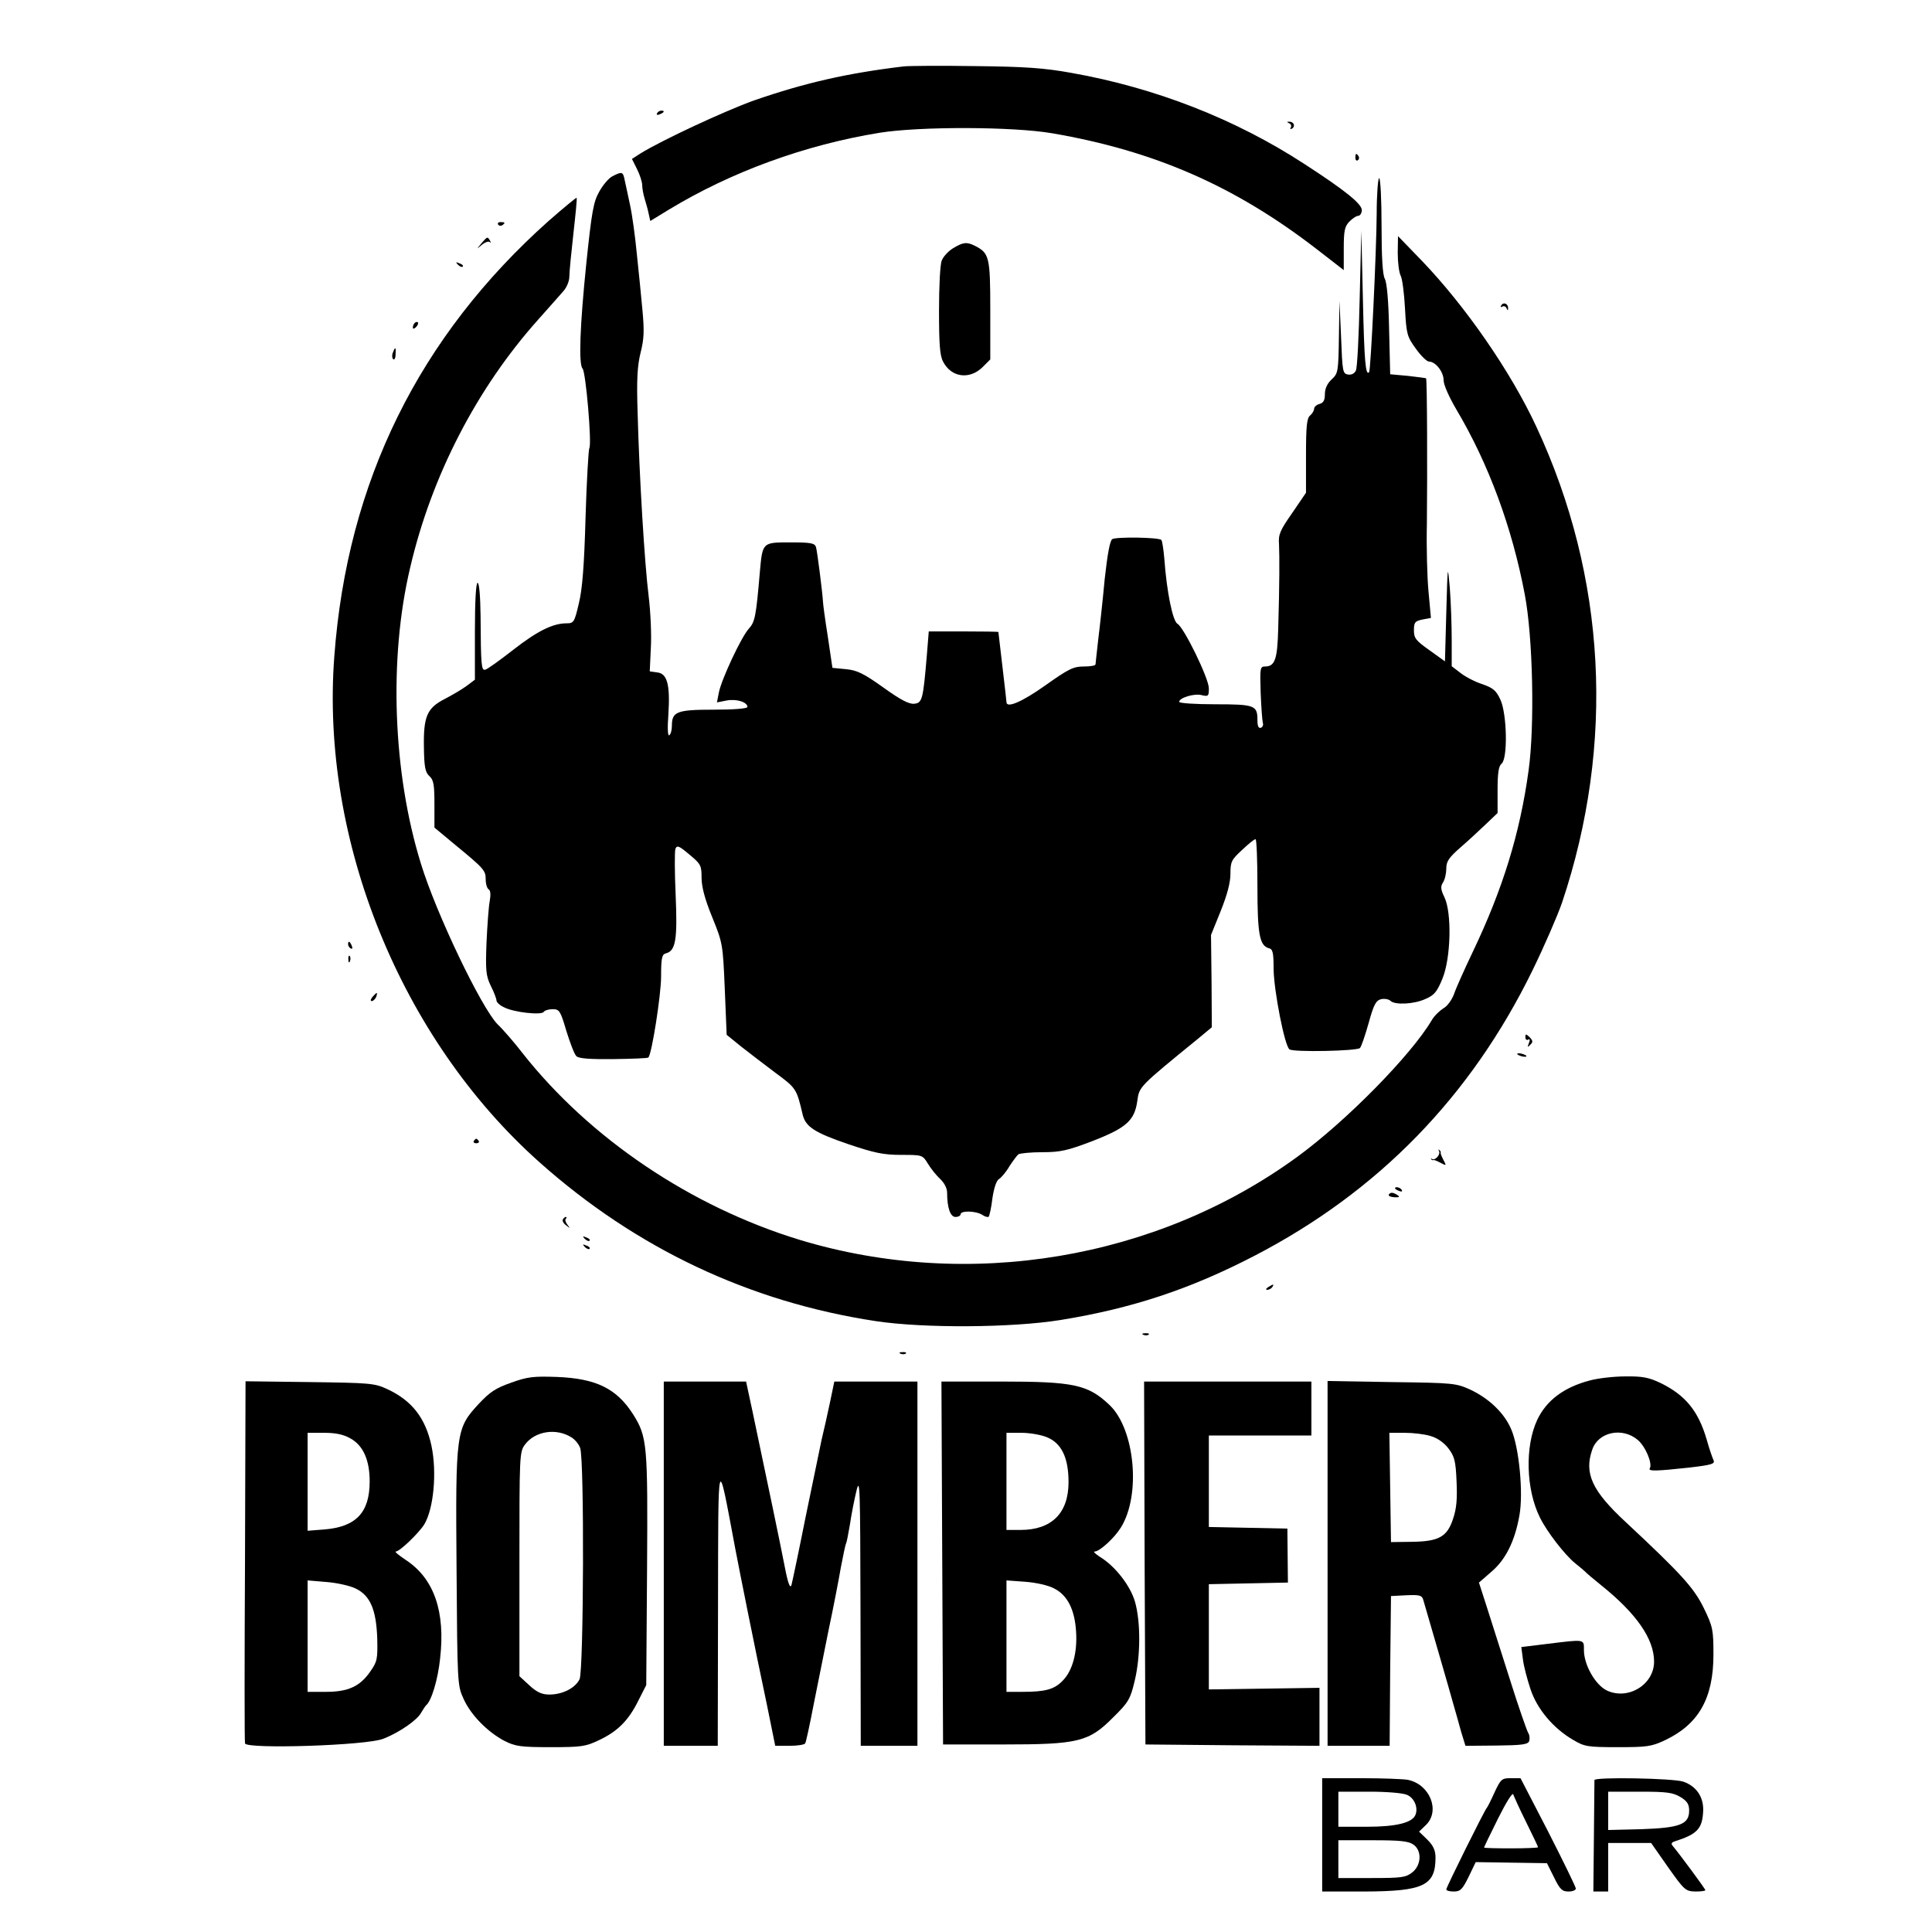 <?xml version="1.0" standalone="no"?>
<!DOCTYPE svg PUBLIC "-//W3C//DTD SVG 20010904//EN"
 "http://www.w3.org/TR/2001/REC-SVG-20010904/DTD/svg10.dtd">
<svg version="1.0" xmlns="http://www.w3.org/2000/svg"
 width="716pt" height="716pt" viewBox="0 0 716 716"
 preserveAspectRatio="xMidYMid meet">
<g transform="translate(0,716) scale(0.1,-0.1)"
fill="#000000" stroke="none">
<path d="M3350 6914 c-210 -25 -367 -61 -555 -126 -109 -39 -343 -148 -422
-197 l-31 -20 19 -38 c10 -20 19 -47 19 -59 0 -11 4 -34 9 -50 5 -16 12 -41
15 -56 l6 -27 67 41 c232 141 506 241 783 286 150 24 496 23 640 -2 378 -65
676 -195 978 -428 l102 -79 0 79 c0 65 3 82 20 100 12 12 26 22 33 22 7 0 13
9 14 20 2 23 -61 74 -214 173 -255 166 -552 282 -863 337 -100 18 -170 23
-355 25 -126 2 -246 1 -265 -1z"/>
<path d="M2435 6740 c-3 -6 1 -7 9 -4 18 7 21 14 7 14 -6 0 -13 -4 -16 -10z"/>
<path d="M4778 6703 c6 -2 9 -10 6 -15 -4 -7 -2 -8 5 -4 13 9 5 26 -12 25 -9
0 -8 -2 1 -6z"/>
<path d="M5023 6575 c0 -8 4 -12 9 -9 5 3 6 10 3 15 -9 13 -12 11 -12 -6z"/>
<path d="M2270 6507 c-14 -7 -36 -33 -49 -57 -22 -38 -28 -75 -48 -265 -24
-234 -29 -375 -14 -391 12 -12 35 -280 25 -295 -3 -6 -10 -122 -14 -258 -5
-179 -12 -266 -25 -318 -16 -69 -19 -73 -45 -73 -51 0 -108 -28 -199 -99 -50
-39 -96 -72 -103 -73 -14 -3 -16 15 -17 200 -1 74 -5 122 -11 122 -6 0 -10
-66 -10 -179 l0 -180 -32 -24 c-18 -13 -54 -34 -81 -48 -64 -33 -78 -64 -76
-178 1 -74 5 -93 20 -107 16 -14 19 -32 19 -104 l0 -87 77 -64 c107 -88 113
-95 113 -128 0 -17 5 -33 11 -37 7 -4 8 -20 4 -43 -4 -20 -9 -89 -12 -154 -4
-105 -2 -123 16 -161 12 -23 21 -48 21 -54 0 -6 12 -18 28 -25 36 -19 139 -30
147 -17 3 5 18 10 33 10 25 0 29 -6 51 -81 14 -45 30 -87 37 -93 8 -9 51 -12
138 -11 69 1 127 3 129 6 13 15 47 233 47 300 0 69 3 82 18 86 36 9 43 51 36
215 -4 86 -4 163 -1 172 6 15 14 11 52 -21 42 -35 45 -40 45 -86 0 -33 12 -79
39 -145 39 -96 40 -100 47 -267 l7 -170 53 -43 c29 -23 87 -67 128 -98 77 -57
78 -58 101 -156 11 -44 45 -66 168 -108 98 -33 131 -40 197 -40 78 0 79 0 99
-33 11 -18 31 -43 45 -56 16 -15 26 -35 26 -51 0 -56 12 -90 31 -90 11 0 19 5
19 10 0 14 56 13 80 -2 10 -7 21 -10 24 -7 3 3 10 34 14 69 6 39 15 66 25 71
8 5 26 26 38 47 13 20 28 40 33 44 6 4 46 8 89 8 67 0 93 6 185 41 126 49 157
76 167 150 7 52 7 52 223 228 l53 44 -1 171 -2 171 36 89 c24 60 36 105 36
138 0 45 4 52 43 88 23 22 45 40 50 40 4 0 7 -78 7 -173 0 -180 8 -221 42
-231 15 -3 18 -16 18 -78 1 -79 41 -286 59 -297 17 -11 250 -6 261 5 5 5 19
46 32 92 19 69 27 84 46 89 13 3 29 0 35 -6 16 -16 87 -13 130 7 33 14 43 27
63 76 31 76 35 243 7 301 -14 29 -15 40 -5 55 7 11 12 34 12 52 0 26 10 40 52
77 29 25 72 65 95 87 l43 41 0 85 c0 64 4 89 15 98 23 19 20 182 -4 236 -16
35 -27 44 -66 58 -26 8 -63 27 -81 41 l-34 26 0 98 c0 54 -3 140 -7 192 -8 91
-8 88 -13 -89 l-5 -183 -57 41 c-51 36 -58 45 -58 74 0 30 4 34 31 40 l32 6
-9 98 c-5 53 -8 167 -6 252 2 189 1 534 -3 538 -1 1 -32 5 -67 9 l-66 6 -4
166 c-2 103 -8 174 -16 188 -8 15 -12 79 -12 197 0 97 -4 176 -9 176 -4 0 -9
-60 -9 -132 -1 -142 -22 -580 -28 -587 -13 -15 -18 37 -23 266 l-6 258 -6
-250 c-3 -137 -9 -258 -14 -268 -5 -11 -16 -17 -29 -15 -20 3 -21 10 -26 138
l-6 135 -2 -134 c-2 -129 -3 -135 -27 -157 -16 -15 -25 -34 -25 -54 0 -23 -5
-33 -20 -37 -11 -3 -20 -11 -20 -18 0 -7 -7 -18 -15 -25 -12 -10 -15 -40 -15
-149 l0 -137 -51 -75 c-45 -64 -52 -80 -49 -116 2 -46 2 -146 -3 -314 -3 -112
-12 -139 -49 -139 -18 0 -19 -6 -16 -97 2 -54 6 -104 8 -112 3 -7 -1 -16 -7
-18 -9 -3 -13 6 -13 29 0 54 -10 58 -157 58 -73 0 -133 4 -133 9 0 15 56 32
83 25 25 -6 27 -4 27 25 0 37 -92 225 -116 239 -18 10 -40 118 -49 241 -3 36
-8 67 -11 70 -10 10 -168 12 -182 3 -9 -6 -18 -58 -28 -148 -7 -76 -18 -177
-24 -224 -5 -47 -10 -88 -10 -92 0 -5 -20 -8 -44 -8 -38 0 -56 -9 -142 -70
-86 -61 -144 -86 -144 -62 0 4 -7 63 -15 132 -8 69 -15 126 -15 128 0 1 -58 2
-129 2 l-129 0 -7 -87 c-14 -166 -17 -178 -47 -181 -19 -2 -50 14 -114 60 -73
52 -97 64 -138 68 l-51 5 -17 115 c-10 63 -18 122 -18 130 -2 34 -21 186 -26
203 -5 14 -18 17 -94 17 -105 0 -104 1 -114 -110 -14 -164 -18 -185 -41 -210
-28 -31 -102 -189 -111 -237 l-7 -36 36 7 c37 7 77 -6 77 -24 0 -6 -51 -10
-124 -10 -138 0 -156 -7 -156 -60 0 -16 -4 -31 -10 -35 -5 -3 -7 26 -3 77 7
110 -4 152 -41 156 l-28 4 4 86 c3 48 -1 134 -8 192 -15 119 -35 447 -41 682
-4 122 -1 172 11 221 13 51 14 81 7 157 -5 52 -14 147 -21 210 -6 63 -17 144
-25 180 -8 36 -16 77 -20 93 -6 31 -10 32 -45 14z"/>
<path d="M2034 6342 c-481 -429 -747 -967 -795 -1614 -52 -682 247 -1418 760
-1875 359 -320 779 -518 1246 -589 178 -27 504 -25 685 4 265 43 480 114 719
238 459 238 802 590 1031 1059 43 88 92 201 109 250 197 588 164 1207 -95
1763 -95 205 -263 447 -424 615 l-89 92 -1 -63 c0 -35 5 -73 11 -84 6 -11 13
-66 16 -122 5 -95 8 -104 40 -148 19 -27 41 -48 49 -48 24 0 54 -38 54 -69 0
-17 20 -62 47 -108 120 -202 207 -438 254 -687 30 -158 37 -486 14 -651 -32
-234 -96 -441 -208 -675 -30 -63 -61 -132 -68 -153 -8 -22 -25 -46 -40 -54
-14 -9 -34 -28 -43 -44 -77 -130 -317 -374 -498 -506 -522 -381 -1219 -497
-1844 -308 -403 123 -779 376 -1029 694 -27 35 -68 83 -91 105 -60 61 -227
409 -284 595 -104 335 -120 760 -40 1097 79 340 247 665 474 919 39 44 81 91
93 105 13 14 23 38 23 55 0 17 7 88 15 159 8 71 14 131 12 133 -2 1 -48 -37
-103 -85z"/>
<path d="M1846 6328 c3 -5 10 -6 15 -3 13 9 11 12 -6 12 -8 0 -12 -4 -9 -9z"/>
<path d="M1784 6258 c-19 -23 -19 -23 2 -5 11 9 24 14 29 10 4 -5 5 -2 1 5 -9
16 -10 16 -32 -10z"/>
<path d="M3532 6240 c-18 -11 -37 -32 -42 -46 -6 -14 -10 -97 -10 -185 0 -123
3 -167 15 -189 30 -59 98 -68 146 -21 l29 29 0 184 c0 197 -4 210 -57 237 -30
15 -43 14 -81 -9z"/>
<path d="M1697 6179 c7 -7 15 -10 18 -7 3 3 -2 9 -12 12 -14 6 -15 5 -6 -5z"/>
<path d="M5564 6029 c-4 -7 -3 -9 4 -5 5 3 13 0 15 -6 4 -9 6 -10 6 -1 1 17
-16 25 -25 12z"/>
<path d="M1537 5963 c-4 -3 -7 -11 -7 -17 0 -6 5 -5 12 2 6 6 9 14 7 17 -3 3
-9 2 -12 -2z"/>
<path d="M1456 5853 c-4 -9 -3 -20 1 -24 4 -4 9 3 9 17 2 28 -1 31 -10 7z"/>
<path d="M1290 3661 c0 -6 4 -13 10 -16 6 -3 7 1 4 9 -7 18 -14 21 -14 7z"/>
<path d="M1291 3604 c0 -11 3 -14 6 -6 3 7 2 16 -1 19 -3 4 -6 -2 -5 -13z"/>
<path d="M1380 3465 c-7 -9 -8 -15 -2 -15 5 0 12 7 16 15 3 8 4 15 2 15 -2 0
-9 -7 -16 -15z"/>
<path d="M5653 3316 c0 -8 5 -12 10 -9 7 4 8 -1 3 -13 -6 -15 -5 -17 5 -6 11
10 10 15 -2 28 -14 13 -16 13 -16 0z"/>
<path d="M5624 3252 c4 -3 14 -7 22 -8 9 -1 13 0 10 4 -4 3 -14 7 -22 8 -9 1
-13 0 -10 -4z"/>
<path d="M1756 2932 c-3 -5 1 -9 9 -9 8 0 12 4 9 9 -3 4 -7 8 -9 8 -2 0 -6 -4
-9 -8z"/>
<path d="M5333 2894 c7 -13 -16 -37 -26 -29 -4 3 -5 2 -3 -1 2 -3 6 -5 8 -3 2
1 13 -3 26 -10 23 -12 23 -12 11 11 -7 13 -11 25 -10 26 2 2 -1 7 -5 10 -4 4
-4 2 -1 -4z"/>
<path d="M5170 2756 c0 -2 7 -7 16 -10 8 -3 12 -2 9 4 -6 10 -25 14 -25 6z"/>
<path d="M5147 2733 c-3 -5 6 -9 20 -10 19 -1 22 1 12 8 -17 11 -26 11 -32 2z"/>
<path d="M2086 2641 c-3 -5 2 -15 12 -22 15 -12 16 -12 5 2 -7 9 -10 19 -6 22
3 4 4 7 0 7 -3 0 -8 -4 -11 -9z"/>
<path d="M2167 2569 c7 -7 15 -10 18 -7 3 3 -2 9 -12 12 -14 6 -15 5 -6 -5z"/>
<path d="M2167 2539 c7 -7 15 -10 18 -7 3 3 -2 9 -12 12 -14 6 -15 5 -6 -5z"/>
<path d="M4700 2390 c-9 -6 -10 -10 -3 -10 6 0 15 5 18 10 8 12 4 12 -15 0z"/>
<path d="M4238 2213 c7 -3 16 -2 19 1 4 3 -2 6 -13 5 -11 0 -14 -3 -6 -6z"/>
<path d="M3338 2143 c7 -3 16 -2 19 1 4 3 -2 6 -13 5 -11 0 -14 -3 -6 -6z"/>
<path d="M1895 2036 c-57 -20 -79 -34 -121 -79 -84 -91 -86 -102 -82 -612 3
-424 3 -431 26 -481 27 -60 89 -123 152 -156 40 -20 59 -23 170 -23 114 0 130
2 180 26 70 33 110 74 146 147 l29 57 3 428 c3 464 1 492 -52 576 -61 95 -136
132 -281 138 -87 3 -109 1 -170 -21z m223 -203 c13 -8 27 -25 32 -39 16 -40
13 -824 -2 -857 -16 -33 -63 -57 -112 -57 -27 0 -46 8 -74 34 l-37 34 0 415
c0 406 0 416 21 444 37 49 115 62 172 26z"/>
<path d="M5892 2044 c-96 -25 -161 -74 -195 -146 -46 -98 -42 -258 10 -362 26
-53 92 -138 130 -169 13 -10 29 -24 36 -30 6 -7 34 -30 61 -52 131 -105 196
-199 196 -283 0 -85 -96 -144 -175 -107 -43 21 -85 95 -85 150 0 41 5 40 -134
23 l-98 -12 6 -46 c3 -25 16 -74 28 -110 24 -73 84 -145 158 -188 42 -25 53
-27 165 -27 109 0 125 2 176 26 124 59 179 155 179 317 0 91 -2 103 -35 171
-37 76 -82 126 -291 321 -124 115 -154 180 -123 268 22 65 111 84 168 36 29
-24 56 -88 45 -106 -7 -11 26 -10 145 3 86 10 98 14 91 28 -4 9 -16 43 -25 76
-31 106 -79 165 -172 210 -42 20 -66 25 -130 24 -43 0 -102 -7 -131 -15z"/>
<path d="M908 1377 c-2 -365 -2 -670 0 -678 4 -22 450 -8 512 17 60 23 127 70
141 97 7 12 15 24 18 27 20 16 44 96 52 173 20 174 -22 296 -126 365 -27 18
-44 32 -38 32 14 0 84 67 105 100 35 57 48 193 27 292 -22 103 -73 168 -164
210 -47 22 -64 23 -287 26 l-238 3 -2 -664z m391 452 c47 -26 71 -80 71 -159
0 -115 -50 -168 -166 -178 l-64 -5 0 182 0 181 61 0 c43 0 72 -6 98 -21z m19
-556 c54 -26 76 -78 80 -183 2 -79 0 -88 -26 -125 -38 -55 -82 -75 -164 -75
l-68 0 0 206 0 207 71 -6 c38 -3 87 -14 107 -24z"/>
<path d="M2460 1365 l0 -675 100 0 100 0 1 518 c1 579 -3 569 64 212 17 -89
72 -365 117 -577 l31 -153 53 0 c29 0 55 4 58 9 3 4 17 69 31 142 15 74 40
199 56 279 17 80 37 183 45 230 9 46 17 87 20 91 2 4 8 35 14 70 5 35 16 91
24 124 13 54 14 13 15 -442 l1 -503 105 0 105 0 0 675 0 675 -154 0 -154 0
-16 -77 c-9 -43 -23 -105 -31 -138 -7 -33 -34 -163 -60 -290 -25 -126 -49
-239 -52 -250 -5 -13 -13 8 -24 65 -15 78 -64 313 -121 583 l-23 107 -152 0
-153 0 0 -675z"/>
<path d="M3492 1368 l3 -673 220 0 c281 0 320 9 411 101 56 55 63 67 79 134
22 91 23 219 1 295 -18 60 -74 132 -131 166 -16 11 -25 19 -18 19 18 0 73 50
97 89 75 120 52 363 -41 453 -81 77 -132 88 -406 88 l-218 0 3 -672z m387 466
c55 -22 81 -76 81 -167 0 -115 -63 -177 -178 -177 l-52 0 0 180 0 180 55 0
c30 0 72 -7 94 -16z m28 -561 c49 -25 76 -78 81 -160 5 -77 -13 -145 -50 -182
-31 -32 -64 -41 -149 -41 l-59 0 0 206 0 207 69 -5 c40 -3 86 -13 108 -25z"/>
<path d="M4242 1368 l3 -673 323 -3 322 -2 0 107 0 108 -205 -3 -205 -3 0 195
0 195 146 3 147 3 -1 100 -1 100 -145 3 -146 3 0 169 0 170 190 0 190 0 0 100
0 100 -310 0 -310 0 2 -672z"/>
<path d="M4920 1366 l0 -676 115 0 115 0 2 277 3 278 57 3 c47 2 57 0 62 -15
21 -72 101 -347 112 -388 8 -27 21 -74 29 -103 l16 -52 115 1 c94 1 116 4 121
16 3 9 2 23 -4 32 -5 9 -36 97 -67 196 -32 99 -70 221 -86 270 l-29 90 46 40
c53 45 87 113 104 209 15 82 -1 250 -30 318 -25 60 -81 114 -150 147 -55 25
-61 26 -293 29 l-238 4 0 -676z m382 472 c25 -7 50 -25 66 -46 22 -29 27 -46
30 -122 3 -65 0 -101 -13 -139 -22 -67 -53 -84 -155 -85 l-75 -1 -3 203 -3
202 57 0 c31 0 74 -5 96 -12z"/>
<path d="M4900 360 l0 -210 158 0 c218 1 262 22 262 126 0 26 -8 44 -30 66
l-31 30 27 26 c52 53 12 150 -69 166 -16 3 -94 6 -173 6 l-144 0 0 -210z m315
148 c27 -12 41 -47 31 -73 -11 -30 -71 -45 -181 -45 l-105 0 0 65 0 65 115 0
c66 0 125 -5 140 -12z m23 -184 c32 -22 30 -76 -4 -103 -24 -19 -40 -21 -150
-21 l-124 0 0 70 0 70 128 0 c99 0 132 -3 150 -16z"/>
<path d="M5539 518 c-13 -29 -26 -55 -29 -58 -8 -8 -150 -294 -150 -302 0 -5
13 -8 28 -8 24 0 32 8 55 55 l26 54 132 -2 132 -2 26 -52 c22 -45 30 -53 54
-53 15 0 27 5 27 11 0 6 -46 100 -102 210 l-103 199 -36 0 c-33 0 -37 -3 -60
-52z m117 -111 c24 -49 44 -90 44 -93 0 -2 -45 -4 -100 -4 -55 0 -100 1 -100
3 0 2 23 50 52 108 29 58 53 97 56 89 3 -8 24 -55 48 -103z"/>
<path d="M5909 563 c0 -5 -1 -99 -2 -210 l-2 -203 28 0 27 0 0 90 0 90 80 0
79 0 63 -90 c60 -85 65 -89 101 -90 20 0 37 2 37 5 0 5 -95 133 -120 163 -8 9
-6 14 7 18 84 27 102 47 105 113 2 51 -25 91 -73 108 -37 13 -329 18 -330 6z
m319 -63 c25 -15 32 -27 32 -50 0 -51 -34 -64 -177 -69 l-123 -3 0 71 0 71
118 0 c99 0 122 -3 150 -20z"/>
</g>
</svg>

